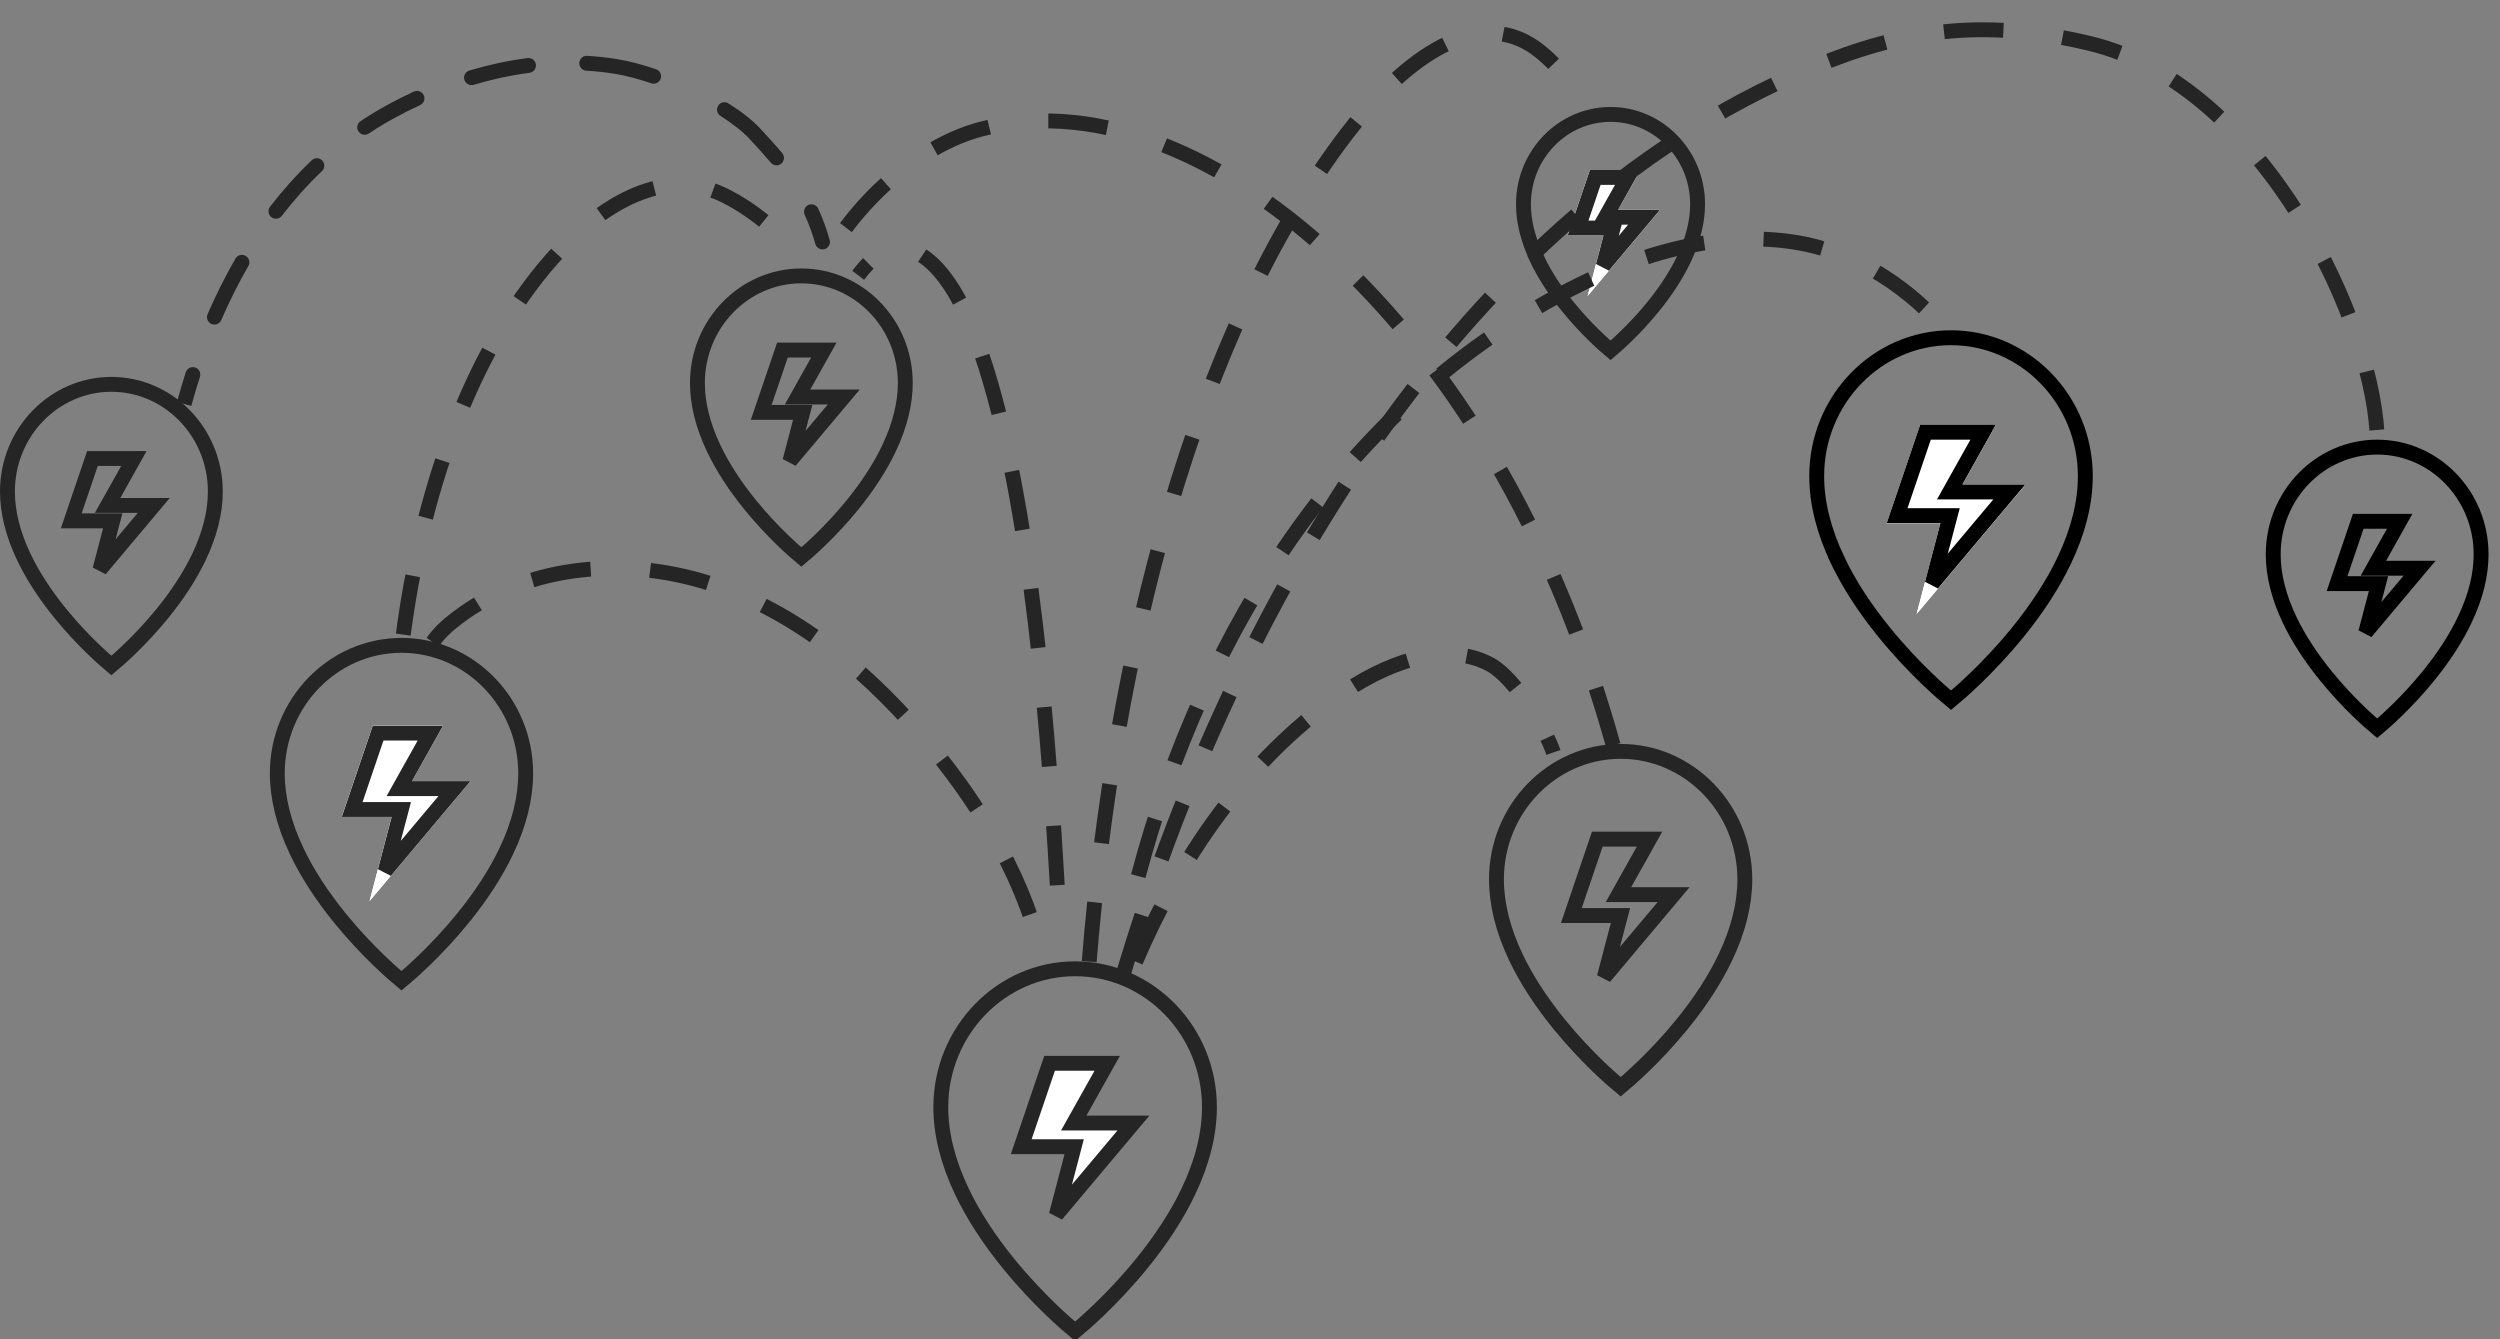 <svg width="84" height="45" viewBox="0 0 84 45" fill="none" xmlns="http://www.w3.org/2000/svg">
<rect x="0" y="0" width="84" height="45" fill="#808080" stroke="none"/>
<path d="M25.21 16.967L25.21 16.967C24.691 16.328 24.279 15.692 23.986 15.077C23.616 14.301 23.433 13.56 23.433 12.871C23.433 10.878 25.007 9.27 26.925 9.27C28.844 9.27 30.418 10.878 30.418 12.871C30.418 13.56 30.235 14.301 29.865 15.077C29.572 15.692 29.16 16.328 28.641 16.967C27.891 17.888 27.151 18.529 26.925 18.717C26.7 18.529 25.96 17.888 25.21 16.967Z" stroke="#252525" stroke-width="0.5"/>
<path d="M27.681 11.762L27.007 12.966L26.798 13.339H27.225H28.35L26.542 15.49L26.888 14.17L26.971 13.856H26.647H25.577L26.29 11.762H27.681Z" stroke="#252525" stroke-width="0.5"/>
<path d="M15.807 26.243H13.843L14.887 24.379H12.526L11.483 27.445H13.16L12.417 30.276L15.807 26.243Z" fill="white"/>
<path d="M15.807 26.243H13.843L14.887 24.379H12.526L11.484 27.445H13.16L12.417 30.276L15.807 26.243Z" fill="white"/>
<path d="M11.427 30.854L11.427 30.854C10.811 30.097 10.323 29.343 9.975 28.612C9.535 27.691 9.317 26.807 9.317 25.985C9.317 23.607 11.196 21.684 13.49 21.684C15.784 21.684 17.663 23.607 17.663 25.985C17.663 26.807 17.445 27.691 17.005 28.612C16.656 29.343 16.168 30.097 15.552 30.854C14.628 31.99 13.717 32.766 13.49 32.954C13.262 32.766 12.351 31.99 11.427 30.854Z" stroke="#252525" stroke-width="0.5"/>
<path d="M14.46 24.633L13.625 26.124L13.417 26.497H13.843H15.27L12.941 29.268L13.402 27.512L13.484 27.199H13.16H11.833L12.705 24.633H14.46Z" stroke="#252525" stroke-width="0.5"/>
<path d="M55.777 7.049H54.367L55.117 5.711H53.422L52.673 7.912H53.877L53.343 9.945L55.777 7.049Z" fill="white"/>
<path d="M55.778 7.049H54.368L55.117 5.711H53.422L52.674 7.912H53.877L53.344 9.945L55.778 7.049Z" fill="white"/>
<path d="M52.688 10.313L52.688 10.313C52.248 9.773 51.901 9.236 51.654 8.717L51.428 8.825L51.654 8.717C51.341 8.063 51.188 7.439 51.188 6.861C51.188 5.191 52.508 3.844 54.114 3.844C55.72 3.844 57.039 5.191 57.039 6.861C57.039 7.439 56.886 8.063 56.574 8.717C56.326 9.236 55.979 9.773 55.539 10.313C54.93 11.062 54.328 11.592 54.114 11.773C53.899 11.592 53.297 11.062 52.688 10.313Z" stroke="#252525" stroke-width="0.5"/>
<path d="M54.691 5.961L54.15 6.927L53.941 7.299H54.368H55.241L53.868 8.933L54.119 7.976L54.201 7.662H53.877H53.023L53.601 5.961H54.691Z" fill="white" stroke="#252525" stroke-width="0.5"/>
<path d="M13.55 21.322C14.155 16.724 15.71 11.914 18.565 8.678C19.979 7.075 21.972 5.741 23.884 6.377C24.911 6.718 26.36 7.854 26.863 8.696" stroke="#252525" stroke-width="0.5" stroke-miterlimit="10" stroke-dasharray="2 2"/>
<path d="M13.136 3.744L13.016 3.525L13.016 3.525L13.136 3.744ZM20.688 2.231L20.728 1.985L20.728 1.985L20.688 2.231ZM25.371 4.5L25.187 4.67L25.371 4.5ZM27.396 8.198C27.434 8.331 27.573 8.408 27.705 8.37C27.838 8.332 27.915 8.194 27.877 8.061L27.396 8.198ZM6.718 12.662C6.761 12.53 6.688 12.39 6.557 12.347C6.425 12.305 6.285 12.377 6.242 12.509L6.718 12.662ZM6.975 10.556C6.92 10.683 6.979 10.83 7.105 10.885C7.232 10.94 7.379 10.882 7.434 10.755L6.975 10.556ZM8.345 8.938C8.414 8.819 8.372 8.666 8.253 8.597C8.133 8.528 7.98 8.569 7.911 8.689L8.345 8.938ZM9.073 6.946C8.988 7.056 9.009 7.213 9.118 7.297C9.228 7.381 9.385 7.361 9.469 7.251L9.073 6.946ZM10.819 5.748C10.919 5.652 10.923 5.494 10.828 5.394C10.733 5.294 10.575 5.29 10.475 5.385L10.819 5.748ZM12.115 4.071C12 4.147 11.969 4.303 12.046 4.417C12.123 4.532 12.278 4.563 12.393 4.486L12.115 4.071ZM14.116 3.531C14.241 3.473 14.296 3.324 14.238 3.199C14.18 3.074 14.031 3.019 13.906 3.077L14.116 3.531ZM15.771 2.37C15.639 2.409 15.564 2.549 15.603 2.681C15.643 2.813 15.782 2.889 15.914 2.849L15.771 2.37ZM17.79 2.447C17.927 2.43 18.023 2.304 18.006 2.167C17.988 2.03 17.863 1.934 17.726 1.951L17.79 2.447ZM19.728 1.876C19.591 1.868 19.472 1.974 19.465 2.112C19.456 2.249 19.562 2.368 19.7 2.376L19.728 1.876ZM21.881 2.799C22.012 2.844 22.154 2.774 22.199 2.643C22.243 2.512 22.173 2.37 22.043 2.326L21.881 2.799ZM24.475 3.473C24.358 3.399 24.203 3.434 24.13 3.551C24.056 3.667 24.091 3.822 24.208 3.896L24.475 3.473ZM25.901 5.467C25.99 5.573 26.148 5.586 26.253 5.497C26.359 5.408 26.372 5.251 26.283 5.145L25.901 5.467ZM27.493 7.011C27.436 6.885 27.288 6.83 27.162 6.887C27.037 6.944 26.981 7.092 27.038 7.218L27.493 7.011ZM6.428 13.639C6.515 13.323 6.611 12.996 6.718 12.662L6.242 12.509C6.132 12.851 6.034 13.185 5.946 13.507L6.428 13.639ZM7.434 10.755C7.697 10.15 7.998 9.539 8.345 8.938L7.911 8.689C7.555 9.307 7.245 9.935 6.975 10.556L7.434 10.755ZM9.469 7.251C9.875 6.725 10.323 6.219 10.819 5.748L10.475 5.385C9.959 5.876 9.493 6.401 9.073 6.946L9.469 7.251ZM12.393 4.486C12.669 4.302 12.956 4.127 13.256 3.964L13.016 3.525C12.703 3.696 12.403 3.878 12.115 4.071L12.393 4.486ZM13.256 3.964C13.531 3.813 13.818 3.668 14.116 3.531L13.906 3.077C13.598 3.219 13.3 3.369 13.016 3.525L13.256 3.964ZM15.914 2.849C16.518 2.669 17.146 2.53 17.79 2.447L17.726 1.951C17.053 2.038 16.398 2.183 15.771 2.37L15.914 2.849ZM19.7 2.376C20.015 2.394 20.331 2.427 20.649 2.478L20.728 1.985C20.393 1.931 20.06 1.895 19.728 1.876L19.7 2.376ZM20.649 2.478C21.015 2.537 21.439 2.648 21.881 2.799L22.043 2.326C21.581 2.169 21.13 2.049 20.728 1.985L20.649 2.478ZM24.208 3.896C24.616 4.154 24.955 4.419 25.187 4.67L25.555 4.331C25.282 4.036 24.904 3.744 24.475 3.473L24.208 3.896ZM25.187 4.67C25.432 4.935 25.671 5.195 25.901 5.467L26.283 5.145C26.045 4.862 25.798 4.595 25.555 4.331L25.187 4.67ZM27.038 7.218C27.173 7.515 27.294 7.839 27.396 8.198L27.877 8.061C27.768 7.678 27.639 7.331 27.493 7.011L27.038 7.218Z" fill="#252525"/>
<path d="M35.524 29.743C35.159 23.331 34.451 15.517 32.656 11.014C31.767 8.784 30.267 7.308 28.837 9.249" stroke="#252525" stroke-width="0.5" stroke-miterlimit="10" stroke-dasharray="2 2"/>
<path d="M54.203 25.036C52.459 18.778 49.333 12.691 44.449 8.294C41.394 5.543 37.091 3.253 32.966 4.338C31.089 4.831 28.887 6.521 27.594 8.956" stroke="#252525" stroke-width="0.5" stroke-miterlimit="10" stroke-dasharray="2 2"/>
<path d="M14.541 21.574C14.76 21.257 15.051 20.999 15.356 20.767C17.796 18.91 21.183 18.681 24.065 19.674C26.948 20.667 29.37 22.748 31.323 25.132C33.066 27.26 34.511 29.713 35.079 32.427" stroke="#252525" stroke-width="0.5" stroke-miterlimit="10" stroke-dasharray="2 2"/>
<path d="M36.597 32.31C37.432 22.019 40.088 11.308 45.217 4.54C47.019 2.162 49.415 0.274 51.414 1.496C52.044 1.881 52.79 2.715 53.384 3.62" stroke="#252525" stroke-width="0.5" stroke-miterlimit="10" stroke-dasharray="2 2"/>
<path d="M38.157 32.307C39.668 28.771 41.894 25.563 44.923 23.417C46.505 22.297 48.536 21.494 50.078 22.331C50.905 22.781 51.933 24.494 52.194 25.28" stroke="#252525" stroke-width="0.5" stroke-miterlimit="10" stroke-dasharray="2 2"/>
<path d="M38.246 29.438C40.434 21.189 45.318 13.223 53.446 9.383C55.489 8.419 57.919 7.764 60.3 8.138C62.399 8.468 64.226 9.696 65.519 11.28" stroke="#252525" stroke-width="0.5" stroke-miterlimit="10" stroke-dasharray="2 2"/>
<path d="M37.765 32.655C41.106 21.509 48.441 7.472 60.853 2.284C63.973 0.981 66.639 0.604 70.21 1.458C76.076 2.86 79.88 10.998 79.88 14.935" stroke="#252525" stroke-width="0.5" stroke-miterlimit="10" stroke-dasharray="2 2"/>
<path d="M68.05 16.284H65.935L67.059 14.277H64.517L63.394 17.579H65.199L64.399 20.628L68.05 16.284Z" fill="white"/>
<path d="M68.05 16.284H65.935L67.059 14.277H64.517L63.394 17.579H65.199L64.399 20.628L68.05 16.284Z" fill="white"/>
<path d="M63.318 21.255L63.318 21.255C62.654 20.439 62.127 19.625 61.751 18.836L61.525 18.944L61.751 18.836C61.276 17.842 61.041 16.888 61.041 15.999C61.041 13.428 63.072 11.348 65.554 11.348C68.035 11.348 70.067 13.428 70.067 15.999C70.067 16.888 69.831 17.842 69.357 18.836C68.98 19.625 68.454 20.439 67.79 21.255C66.776 22.501 65.777 23.345 65.554 23.529C65.33 23.345 64.331 22.5 63.318 21.255Z" stroke="black" stroke-width="0.5"/>
<path d="M66.633 14.523L65.717 16.158L65.509 16.53H65.935H67.513L64.923 19.612L65.441 17.639L65.523 17.326H65.199H63.743L64.696 14.523H66.633Z" stroke="black" stroke-width="0.5"/>
<path d="M33.888 42.458L33.888 42.458C33.224 41.642 32.698 40.828 32.321 40.039C31.846 39.045 31.611 38.091 31.611 37.202C31.611 34.631 33.643 32.551 36.124 32.551C38.606 32.551 40.637 34.631 40.637 37.202C40.637 38.091 40.402 39.045 39.927 40.039C39.551 40.828 39.024 41.642 38.36 42.458C37.347 43.704 36.347 44.548 36.124 44.732C35.901 44.548 34.901 43.704 33.888 42.458Z" stroke="#252525" stroke-width="0.5"/>
<path d="M37.202 35.727L36.287 37.361L36.078 37.734H36.505H38.083L35.493 40.816L36.011 38.842L36.093 38.529H35.769H34.313L35.266 35.727H37.202Z" fill="white" stroke="#252525" stroke-width="0.5"/>
<path d="M52.391 34.417L52.391 34.417C51.775 33.66 51.287 32.905 50.938 32.174C50.499 31.253 50.281 30.37 50.281 29.547C50.281 27.169 52.16 25.246 54.454 25.246C56.748 25.246 58.626 27.169 58.626 29.547C58.626 30.37 58.409 31.253 57.969 32.174C57.62 32.905 57.132 33.66 56.516 34.417C55.592 35.552 54.681 36.329 54.454 36.516C54.226 36.328 53.315 35.552 52.391 34.417Z" stroke="#252525" stroke-width="0.5"/>
<path d="M55.425 28.195L54.589 29.687L54.381 30.059H54.807H56.234L53.905 32.831L54.366 31.075L54.448 30.762H54.124H52.797L53.669 28.195H55.425Z" stroke="#252525" stroke-width="0.5"/>
<path d="M2.027 20.611L2.027 20.611C1.508 19.973 1.096 19.336 0.803 18.721C0.432 17.946 0.25 17.204 0.25 16.515C0.25 14.523 1.824 12.914 3.742 12.914C5.661 12.914 7.235 14.523 7.235 16.515C7.235 17.204 7.052 17.946 6.682 18.721C6.388 19.336 5.977 19.973 5.458 20.611C4.708 21.533 3.968 22.174 3.742 22.362C3.517 22.174 2.777 21.533 2.027 20.611Z" stroke="#252525" stroke-width="0.5"/>
<path d="M4.498 15.406L3.824 16.611L3.615 16.983H4.042H5.167L3.359 19.134L3.705 17.814L3.788 17.501H3.463H2.394L3.106 15.406H4.498Z" stroke="#252525" stroke-width="0.5"/>
<path d="M78.158 22.721L78.158 22.721C77.638 22.082 77.227 21.446 76.933 20.831C76.563 20.055 76.38 19.314 76.38 18.625C76.38 16.632 77.954 15.023 79.873 15.023C81.792 15.023 83.365 16.632 83.365 18.625C83.365 19.314 83.183 20.055 82.812 20.831C82.519 21.446 82.108 22.082 81.588 22.721C80.838 23.642 80.098 24.283 79.873 24.471C79.647 24.283 78.907 23.642 78.158 22.721Z" stroke="black" stroke-width="0.5"/>
<path d="M80.629 17.516L79.954 18.721L79.746 19.093H80.172H81.297L79.489 21.244L79.836 19.924L79.918 19.61H79.594H78.525L79.237 17.516H80.629Z" stroke="black" stroke-width="0.5"/>
</svg>
